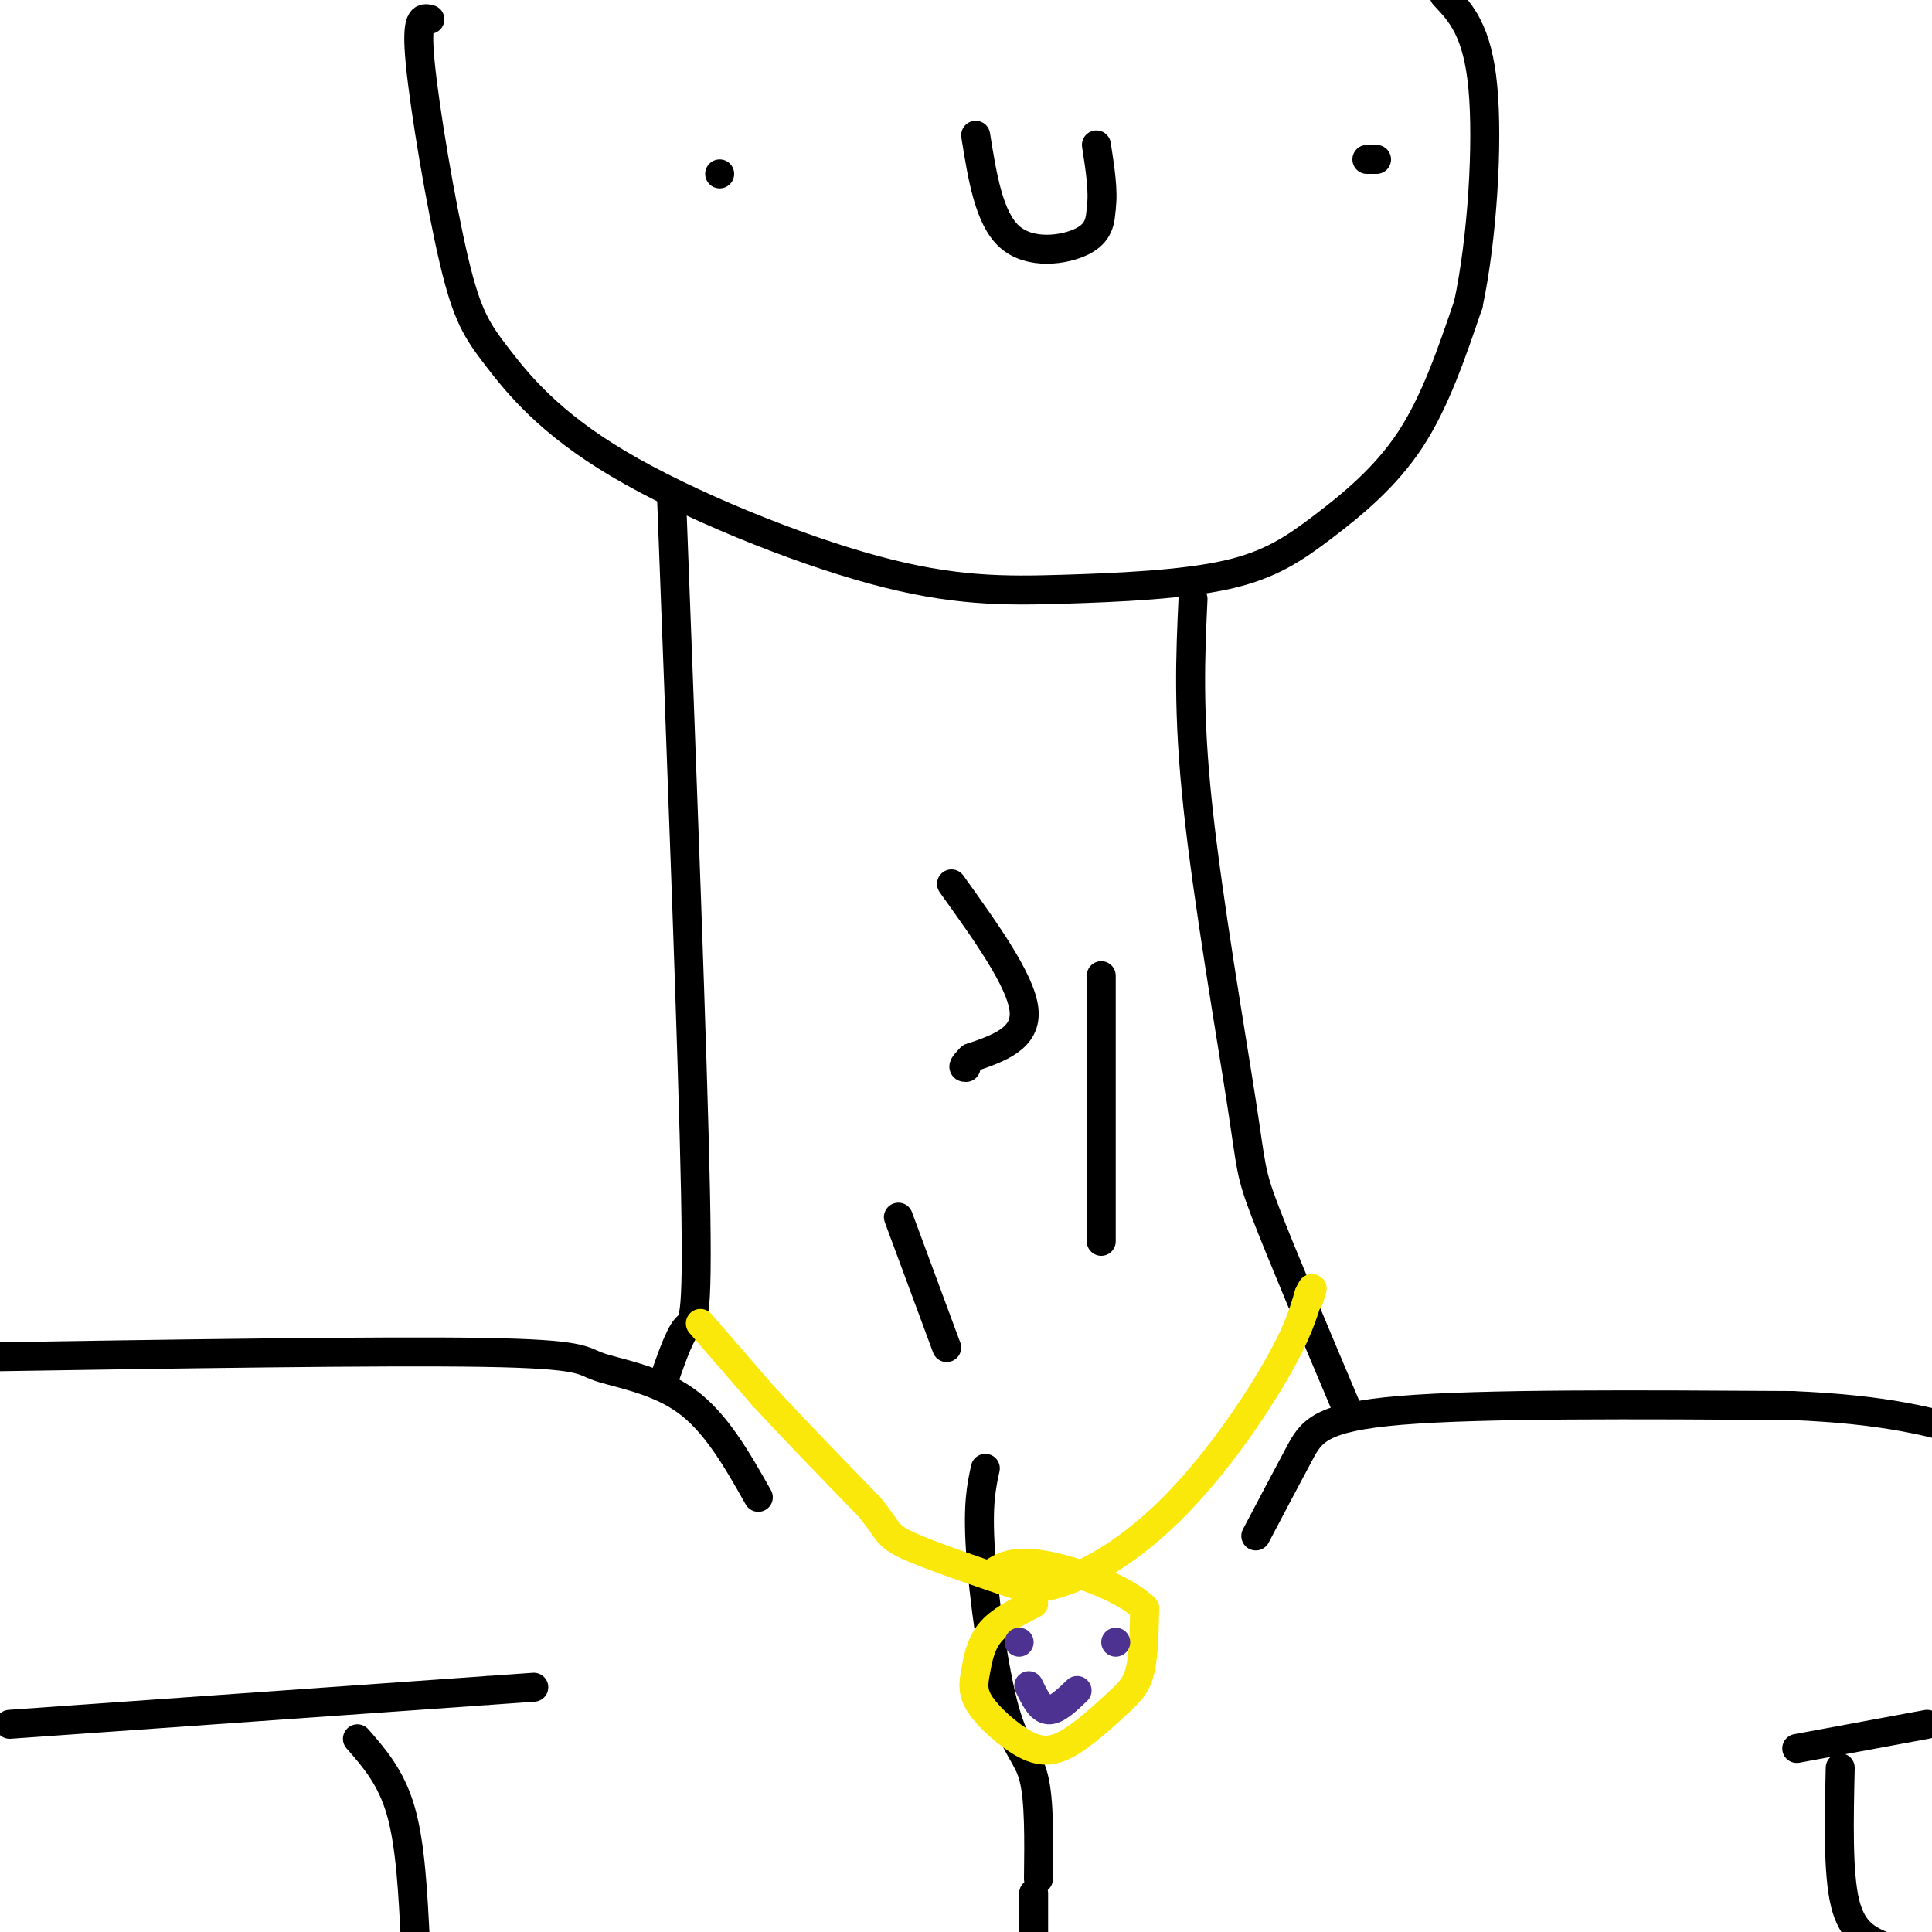 <svg viewBox='0 0 400 400' version='1.1' xmlns='http://www.w3.org/2000/svg' xmlns:xlink='http://www.w3.org/1999/xlink'><g fill='none' stroke='#000000' stroke-width='6' stroke-linecap='round' stroke-linejoin='round'><path d='M89,4c-1.471,-0.366 -2.942,-0.732 -2,9c0.942,9.732 4.296,29.561 7,41c2.704,11.439 4.758,14.486 9,20c4.242,5.514 10.673,13.494 25,22c14.327,8.506 36.551,17.537 53,22c16.449,4.463 27.123,4.359 39,4c11.877,-0.359 24.957,-0.973 34,-3c9.043,-2.027 14.050,-5.469 20,-10c5.950,-4.531 12.843,-10.152 18,-18c5.157,-7.848 8.579,-17.924 12,-28'/><path d='M304,63c2.889,-13.511 4.111,-33.289 3,-45c-1.111,-11.711 -4.556,-15.356 -8,-19'/><path d='M139,102c2.222,58.378 4.444,116.756 5,145c0.556,28.244 -0.556,26.356 -2,28c-1.444,1.644 -3.222,6.822 -5,12'/><path d='M247,124c-0.548,11.714 -1.095,23.429 1,43c2.095,19.571 6.833,47.000 9,61c2.167,14.000 1.762,14.571 5,23c3.238,8.429 10.119,24.714 17,41'/><path d='M157,310c-4.381,-7.756 -8.762,-15.512 -15,-20c-6.238,-4.488 -14.333,-5.708 -18,-7c-3.667,-1.292 -2.905,-2.655 -24,-3c-21.095,-0.345 -64.048,0.327 -107,1'/><path d='M260,318c3.267,-6.200 6.533,-12.400 9,-17c2.467,-4.600 4.133,-7.600 21,-9c16.867,-1.400 48.933,-1.200 81,-1'/><path d='M371,291c19.833,0.833 28.917,3.417 38,6'/><path d='M204,304c-0.815,3.744 -1.631,7.488 -1,17c0.631,9.512 2.708,24.792 5,33c2.292,8.208 4.798,9.345 6,14c1.202,4.655 1.101,12.827 1,21'/><path d='M214,392c0.000,0.000 0.000,13.000 0,13'/><path d='M2,357c0.000,0.000 99.000,-7.000 99,-7'/><path d='M101,350c16.500,-1.167 8.250,-0.583 0,0'/><path d='M74,360c3.500,4.000 7.000,8.000 9,15c2.000,7.000 2.500,17.000 3,27'/><path d='M399,357c0.000,0.000 -27.000,5.000 -27,5'/><path d='M381,366c-0.250,10.917 -0.500,21.833 1,28c1.500,6.167 4.750,7.583 8,9'/><path d='M186,252c0.000,0.000 10.000,27.000 10,27'/><path d='M228,202c0.000,0.000 0.000,55.000 0,55'/><path d='M197,183c7.167,10.000 14.333,20.000 15,26c0.667,6.000 -5.167,8.000 -11,10'/><path d='M201,219c-2.000,2.000 -1.500,2.000 -1,2'/></g>
<g fill='none' stroke='#fae80b' stroke-width='6' stroke-linecap='round' stroke-linejoin='round'><path d='M145,274c0.000,0.000 13.000,15.000 13,15'/><path d='M158,289c5.833,6.333 13.917,14.667 22,23'/><path d='M180,312c4.089,4.956 3.311,5.844 8,8c4.689,2.156 14.844,5.578 25,9'/><path d='M213,329c9.202,-0.690 19.708,-6.917 29,-16c9.292,-9.083 17.369,-21.024 22,-29c4.631,-7.976 5.815,-11.988 7,-16'/><path d='M271,268c1.167,-2.500 0.583,-0.750 0,1'/><path d='M214,332c-3.492,1.781 -6.985,3.563 -9,6c-2.015,2.437 -2.553,5.531 -3,8c-0.447,2.469 -0.803,4.313 1,7c1.803,2.687 5.765,6.217 9,8c3.235,1.783 5.743,1.818 9,0c3.257,-1.818 7.261,-5.489 10,-8c2.739,-2.511 4.211,-3.860 5,-7c0.789,-3.140 0.894,-8.070 1,-13'/><path d='M237,333c-4.022,-4.111 -14.578,-7.889 -21,-9c-6.422,-1.111 -8.711,0.444 -11,2'/></g>
<g fill='none' stroke='#4d3292' stroke-width='6' stroke-linecap='round' stroke-linejoin='round'><path d='M211,340c0.000,0.000 0.000,0.000 0,0'/><path d='M231,340c0.000,0.000 0.000,0.000 0,0'/><path d='M213,349c1.167,2.417 2.333,4.833 4,5c1.667,0.167 3.833,-1.917 6,-4'/></g>
<g fill='none' stroke='#000000' stroke-width='6' stroke-linecap='round' stroke-linejoin='round'><path d='M149,36c0.000,0.000 0.000,0.000 0,0'/><path d='M283,33c0.000,0.000 2.000,0.000 2,0'/><path d='M202,28c1.378,8.600 2.756,17.200 7,21c4.244,3.800 11.356,2.800 15,1c3.644,-1.800 3.822,-4.400 4,-7'/><path d='M228,43c0.500,-3.333 -0.250,-8.167 -1,-13'/></g>
</svg>